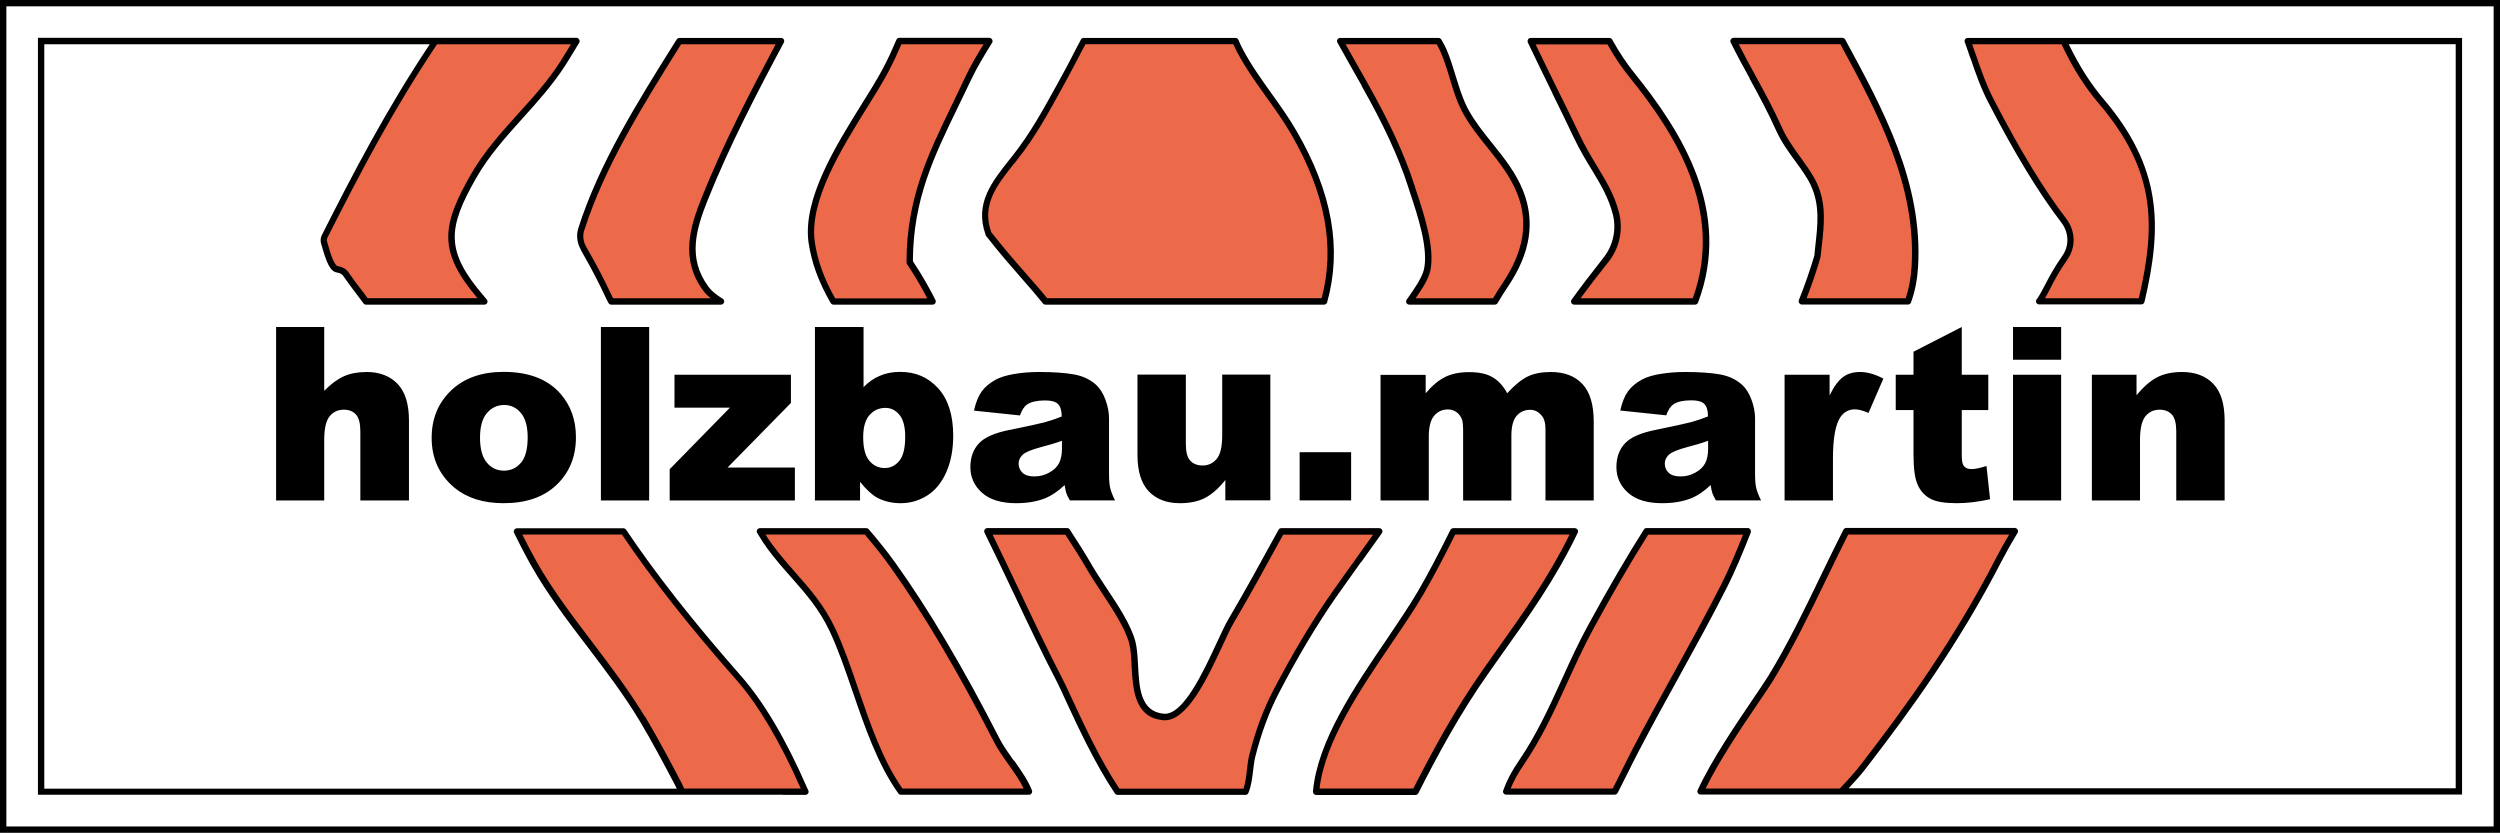 <?xml version="1.0" encoding="UTF-8"?>
<svg id="Ebene_1" data-name="Ebene 1" xmlns="http://www.w3.org/2000/svg" viewBox="0 0 208.27 69.38">
  <defs>
    <style>
      .cls-1 {
        fill: #ec694a;
      }
    </style>
  </defs>
  <path class="cls-1" d="M117.53,15.39c.59,1.82,1.8,5.08,1.37,7.1-.16.75-.85,1.74-1.49,2.63h7.12c.28-.47.58-.95.91-1.45,1.54-2.32,2.3-4.84,1.2-7.63-1.04-2.64-3.28-4.39-4.56-6.78-.84-1.57-1.11-3.42-1.84-5.06-.12-.26-.26-.51-.4-.77h-8.2c.66,1.19,1.33,2.38,2.01,3.57,1.45,2.57,2.96,5.54,3.88,8.39ZM82.34,19.47c1.81,2.33,3.46,4.02,4.76,5.64h23.2c1.35-4.8.11-9.51-2.5-14.05-1.38-2.39-3.22-4.41-4.52-6.88-.12-.23-.24-.49-.36-.77h-12.65c-.61,1.13-1.11,2.14-1.47,2.79-1.34,2.42-2.51,4.71-4.23,6.89-1.56,1.98-3.16,3.76-2.23,6.37ZM69.44,25.12h8.25c-.46-.91-1.04-1.97-1.91-3.27,0-6.14,2.37-9.98,4.86-15.28.5-1.07,1.13-2.1,1.78-3.13h-7.5c-.36.85-.75,1.69-1.18,2.5-2.1,3.88-6.72,9.65-6.13,14.19.26,1.83.95,3.49,1.82,5ZM50.8,24.88c.04.08.09.16.13.24h9.13c-.46-.29-.92-.61-1.25-1.06-1.82-2.45-1.13-4.94-.08-7.55,1.79-4.46,4.04-8.81,6.33-13.08h-8.47c-3.17,5.06-6.43,10.22-8.17,15.66-.17.53-.09,1.11.18,1.59,1.38,2.41,1.73,3.28,2.19,4.2ZM134.61,17.78c.34,1.34.03,2.77-.81,3.84-1.17,1.48-2.01,2.59-2.66,3.49h10.06c2.63-6.98-.7-13.22-5.27-18.89-.72-.89-1.32-1.83-1.86-2.8h-6.56c1.25,2.64,2.6,5.3,3.83,7.89,1.27,2.65,2.67,4.12,3.27,6.46ZM175.08,8.48c-1.4-1.65-2.35-3.32-3.16-5.05h-7.98c.6,1.63,1.07,3.32,1.95,5.01,1.59,3.08,3.76,6.97,6.05,9.94.71.93.76,2.16.09,3.11-1.13,1.61-1.46,2.62-2.03,3.47-.04.05-.08.1-.11.16h8.52c1.53-6.45,1.41-11.06-3.32-16.64ZM151.11,15.35c.92,1.97.51,3.95.3,6.03-.38,1.28-.82,2.53-1.3,3.74h8.84c.31-.84.51-1.78.57-2.88.41-6.84-2.83-12.9-6.04-18.81h-9.07c1.2,2.43,2.63,4.71,3.8,7.33.78,1.74,2.22,3.14,2.9,4.59ZM145.61,44.26h-8.43c-1.65,2.6-3.18,5.28-4.62,7.93-2.09,3.83-3.35,7.77-5.85,11.41-.56.82-.96,1.6-1.23,2.35h9.04c.6-1.15,1.16-2.35,1.75-3.48,2.39-4.59,5.01-9.04,7.31-13.57.75-1.49,1.4-3.06,2.02-4.64ZM121.07,44.26c-.86,1.74-1.75,3.45-2.71,5.11-2.64,4.54-8.24,10.99-8.72,16.57h8.27c1.76-3.47,3.58-6.81,5.9-10.08,2.83-3.99,5.33-7.33,7.38-11.6h-10.12ZM147.57,56.43c-.99,1.63-4.32,6.09-5.9,9.52h11.71c.81-.83,1.46-1.59,1.88-2.13,4.38-5.69,7.98-10.85,11.25-17.18.41-.79.86-1.58,1.34-2.38h-14.04c-2.07,4.1-3.91,8.33-6.24,12.16ZM61.49,56.42c-3.2-3.64-6.63-7.82-9.54-12.15h-8.87c.44.88.89,1.77,1.41,2.69,2.56,4.52,6.33,8.42,9.04,12.94,1.03,1.71,2.06,3.66,2.99,5.42.1.19.19.4.29.64h10.31c-.02-.05-.05-.11-.07-.16-1.38-3.16-3.22-6.74-5.54-9.38ZM39.45,14.7c2.03-3.55,5.25-5.97,7.46-9.43.38-.6.75-1.22,1.12-1.84h-11.74c-3.61,5.36-6.31,10.48-9.25,16.28-.07.15-.09.32-.05.48.49,1.82.79,2.2,1.11,2.26.29.05.55.17.71.39.55.81,1.13,1.53,1.69,2.28h9.86c-.07-.08-.13-.15-.19-.23-3.4-3.93-3.14-5.96-.72-10.19ZM74.37,47.03c-.67-.94-1.42-1.86-2.2-2.77h-8.86c.26.44.54.88.85,1.31,1.83,2.47,3.82,4,5.18,6.89,1.88,3.99,2.98,9.68,5.7,13.49h10.66c-.55-1.42-1.95-2.89-2.67-4.3-2.48-4.85-5.4-10.05-8.67-14.62ZM114.9,44.26h-8.16c-1.36,2.49-2.76,5.05-4.19,7.48-1.07,1.83-3.28,8.19-5.61,7.98-3-.27-2.08-4.28-2.62-6.25-.53-1.94-2.53-4.43-3.57-6.24-.59-1.02-1.22-2-1.85-2.97h-6.64c2.06,4.15,3.95,8.41,5.98,12.34.79,1.53,2.64,6.05,4.86,9.35h10.66c.38-.87.34-2.1.55-2.94.48-1.89,1.11-3.7,2-5.39,1.43-2.74,3.05-5.53,4.82-8.07,1.25-1.78,2.53-3.53,3.77-5.29Z"/>
  <path d="M0,0v69.38h208.27V0H0ZM207.74,68.85H.53V.53h207.21v68.32ZM113.42,7.13c1.82,3.21,3.08,5.93,3.86,8.34l.2.62c.61,1.83,1.53,4.6,1.15,6.34-.16.73-.9,1.77-1.44,2.53-.06.08-.07.19-.02.28.05.09.14.14.24.14h7.12c.09,0,.18-.05.23-.13.32-.54.61-1,.91-1.44,1.83-2.75,2.23-5.33,1.23-7.88-.6-1.53-1.6-2.77-2.57-3.98-.75-.94-1.46-1.82-2.01-2.83-.46-.86-.75-1.82-1.04-2.76-.23-.76-.47-1.54-.79-2.28-.1-.23-.23-.46-.36-.69l-.05-.09c-.05-.08-.14-.14-.23-.14h-8.2c-.09,0-.18.05-.23.13-.05.08-.05.18,0,.26.66,1.19,1.33,2.38,2.01,3.57ZM119.69,3.69c.11.2.22.4.31.61.31.71.55,1.47.77,2.22.29.96.59,1.96,1.08,2.86.57,1.06,1.33,2,2.06,2.91.94,1.17,1.91,2.38,2.49,3.84.94,2.38.55,4.79-1.18,7.39-.28.41-.55.84-.84,1.33h-6.45c.59-.84,1.09-1.64,1.23-2.31.4-1.88-.54-4.73-1.17-6.62l-.2-.62c-.79-2.44-2.07-5.2-3.9-8.44-.6-1.06-1.19-2.11-1.79-3.17h7.59ZM82.09,19.56s.02.05.04.07c1.06,1.37,2.08,2.53,2.98,3.56.64.73,1.24,1.42,1.78,2.09.05.06.13.1.21.1h23.2c.12,0,.22-.08.26-.19,1.25-4.46.43-9.13-2.53-14.25-.64-1.11-1.38-2.15-2.1-3.15-.84-1.18-1.72-2.4-2.41-3.72-.12-.23-.24-.48-.35-.75-.04-.1-.14-.16-.24-.16h-12.65c-.1,0-.19.05-.23.14-.3.56-.58,1.09-.82,1.57-.25.48-.46.89-.65,1.22-.2.36-.39.71-.58,1.06-1.12,2.03-2.17,3.95-3.62,5.79l-.27.34c-1.5,1.89-2.93,3.68-2,6.28ZM84.51,13.61l.27-.35c1.48-1.87,2.54-3.81,3.67-5.87.19-.35.38-.7.58-1.06.18-.33.4-.75.65-1.23.22-.43.47-.91.75-1.42h12.31c.1.22.2.43.3.62.71,1.35,1.6,2.59,2.45,3.78.71.99,1.45,2.02,2.08,3.11,2.84,4.92,3.67,9.39,2.53,13.65h-22.87c-.52-.65-1.11-1.31-1.72-2.01-.89-1.01-1.89-2.16-2.94-3.5-.8-2.3.47-3.89,1.93-5.73ZM69.21,25.25c.05.08.14.13.23.13h8.25c.09,0,.18-.05.23-.13.05-.08.05-.18.01-.26-.41-.8-.98-1.88-1.88-3.23.02-5.14,1.75-8.71,3.76-12.85.35-.72.71-1.47,1.08-2.24.5-1.07,1.15-2.12,1.76-3.11.05-.08.05-.18,0-.27-.05-.08-.14-.14-.23-.14h-7.5c-.11,0-.2.06-.24.16-.3.7-.7,1.61-1.17,2.48-.48.89-1.1,1.89-1.76,2.94-2.17,3.49-4.86,7.83-4.4,11.42.24,1.69.84,3.35,1.85,5.09ZM72.2,9.02c.66-1.06,1.28-2.06,1.77-2.97.44-.82.83-1.68,1.12-2.36h6.85c-.55.88-1.1,1.81-1.54,2.76-.36.77-.72,1.51-1.07,2.24-2.04,4.21-3.81,7.85-3.81,13.16,0,.05.02.1.04.15.77,1.15,1.3,2.11,1.69,2.86h-7.67c-.93-1.63-1.49-3.19-1.71-4.76-.44-3.4,2.2-7.65,4.32-11.07ZM48.38,20.81c1.08,1.89,1.54,2.84,1.9,3.6.1.2.19.4.28.59.02.05.05.09.08.14.02.03.04.07.05.1.05.09.14.14.24.14h9.13c.12,0,.22-.08.26-.19.03-.11-.01-.24-.11-.3-.4-.25-.86-.56-1.18-.99-1.78-2.4-1.04-4.82-.05-7.29,1.8-4.48,4.1-8.92,6.32-13.06.04-.08.04-.18,0-.26-.05-.08-.13-.13-.23-.13h-8.47c-.09,0-.18.05-.22.12l-.2.31c-3.09,4.94-6.29,10.05-8,15.41-.19.59-.11,1.25.21,1.8ZM48.68,19.17c1.69-5.29,4.87-10.38,7.94-15.29l.12-.19h7.88c-2.16,4.04-4.39,8.36-6.14,12.72-1.01,2.51-1.83,5.19.11,7.81.18.25.4.45.62.63h-8.13s-.03-.06-.05-.09c-.09-.19-.19-.38-.28-.58-.37-.77-.82-1.72-1.92-3.63-.25-.43-.3-.93-.16-1.38ZM129.33,7.79c.6,1.22,1.2,2.44,1.77,3.65.5,1.05,1.01,1.9,1.51,2.71.75,1.24,1.39,2.31,1.75,3.7.32,1.25.03,2.6-.77,3.61-1.16,1.47-2,2.58-2.66,3.5-.06.08-.07.19-.02.28.05.09.14.14.24.14h10.06c.11,0,.21-.07.25-.17,2.86-7.59-1.34-14.22-5.32-19.15-.65-.81-1.25-1.71-1.83-2.76-.05-.08-.14-.14-.23-.14h-6.56c-.09,0-.18.05-.22.12-.05.08-.05.17-.02.26.67,1.41,1.37,2.84,2.06,4.25ZM133.91,3.69c.57,1.02,1.16,1.9,1.81,2.7,3.86,4.78,7.93,11.18,5.3,18.46h-9.35c.61-.83,1.36-1.82,2.35-3.06.9-1.14,1.22-2.66.86-4.07-.37-1.46-1.04-2.56-1.81-3.84-.49-.81-.99-1.64-1.48-2.67-.57-1.21-1.17-2.43-1.78-3.65-.63-1.29-1.27-2.58-1.88-3.86h5.98ZM164.14,4.8c.42,1.22.85,2.49,1.51,3.75,2.18,4.22,4.22,7.57,6.07,9.98.65.85.68,1.95.08,2.8-.7.99-1.1,1.77-1.43,2.4-.21.4-.39.75-.6,1.07l-.11.15c-.06.08-.06.19-.02.27.05.09.14.14.23.14h8.52c.12,0,.23-.08.26-.2,1.51-6.38,1.44-11.19-3.37-16.87-1.14-1.34-2.05-2.79-2.94-4.61h32.24v61.99h-50.57c.56-.6,1.09-1.2,1.47-1.7,3.76-4.88,7.72-10.34,11.27-17.22.38-.73.81-1.5,1.33-2.36.05-.08.05-.18,0-.27-.05-.08-.14-.14-.23-.14h-14.04c-.1,0-.19.06-.24.15-.64,1.26-1.26,2.55-1.87,3.8-1.35,2.8-2.75,5.7-4.36,8.34-.28.45-.75,1.15-1.3,1.96-1.46,2.16-3.47,5.11-4.61,7.59-.04.08-.03.18.02.25.05.08.13.12.22.12h63.44V3.16h-41.18c-.09,0-.17.04-.22.11-.05.07-.06.16-.03.24.16.43.3.85.45,1.29ZM153.27,65.69h-11.18c1.15-2.36,3.01-5.11,4.39-7.14.55-.81,1.03-1.51,1.31-1.98,1.62-2.67,3.03-5.58,4.39-8.39.58-1.2,1.18-2.44,1.79-3.65h13.41c-.42.71-.79,1.36-1.11,1.99-3.53,6.85-7.48,12.29-11.22,17.14-.45.59-1.1,1.32-1.78,2.03ZM166.59,3.69h5.15c.94,1.99,1.91,3.52,3.13,4.96,4.65,5.48,4.77,9.94,3.31,16.2h-7.82c.16-.27.31-.55.47-.87.33-.64.71-1.38,1.39-2.34.74-1.05.7-2.39-.09-3.43h0c-1.83-2.38-3.86-5.72-6.02-9.9-.64-1.23-1.06-2.47-1.48-3.68-.11-.31-.22-.63-.33-.94h2.28ZM145.74,6.52c.76,1.38,1.54,2.82,2.22,4.34.43.95,1.03,1.79,1.62,2.59.5.69.98,1.34,1.28,2,.76,1.63.57,3.29.37,5.04-.03.28-.06.56-.08.8-.36,1.21-.79,2.46-1.29,3.71-.03.08-.02.17.03.25.05.07.13.12.22.12h8.84c.11,0,.21-.07.25-.17.33-.9.52-1.87.59-2.95.42-7-2.88-13.08-6.07-18.96-.05-.09-.14-.14-.23-.14h-9.07c-.09,0-.18.05-.23.13-.05.08-.05.18-.01.26.5,1.01,1.04,2.01,1.58,2.98ZM153.32,3.69c3.13,5.77,6.34,11.74,5.93,18.53-.06.96-.22,1.82-.49,2.63h-8.26c.45-1.15.84-2.29,1.17-3.45.03-.28.06-.56.09-.84.21-1.83.41-3.56-.41-5.33-.33-.7-.82-1.38-1.33-2.09-.57-.79-1.16-1.6-1.56-2.5-.69-1.55-1.48-2.99-2.24-4.38-.46-.84-.93-1.71-1.37-2.58h8.49ZM145.85,44.36c.03-.08.02-.17-.03-.25-.05-.07-.13-.12-.22-.12h-8.43c-.09,0-.18.05-.22.12-1.45,2.29-2.92,4.81-4.63,7.94-.83,1.51-1.53,3.05-2.21,4.55-1.04,2.29-2.12,4.65-3.62,6.84-.55.79-.97,1.6-1.26,2.41-.03.08-.02.17.03.24.05.07.13.11.22.11h9.04c.1,0,.19-.05.24-.14.3-.58.6-1.17.89-1.76.29-.58.57-1.16.87-1.72,1.08-2.07,2.22-4.15,3.33-6.15,1.34-2.43,2.72-4.93,3.98-7.42.78-1.54,1.43-3.14,2.03-4.66ZM139.37,56.19c-1.11,2.01-2.25,4.08-3.34,6.16-.29.56-.58,1.14-.87,1.73-.27.54-.53,1.08-.81,1.61h-8.5c.26-.64.62-1.29,1.06-1.93,1.53-2.23,2.62-4.62,3.67-6.92.68-1.49,1.38-3.02,2.19-4.51,1.67-3.06,3.12-5.54,4.54-7.79h7.9c-.56,1.4-1.16,2.86-1.87,4.25-1.26,2.48-2.64,4.98-3.97,7.41ZM131.41,44.12c-.05-.08-.13-.12-.22-.12h-10.12c-.1,0-.19.06-.24.15-1.01,2.04-1.87,3.66-2.7,5.1-.71,1.21-1.63,2.57-2.6,4.01-2.72,3.99-5.79,8.52-6.15,12.68,0,.07.02.15.07.2.05.05.12.09.2.09h8.27c.1,0,.19-.06.24-.15,1.54-3.04,3.44-6.6,5.88-10.05l.91-1.29c2.5-3.5,4.65-6.53,6.49-10.36.04-.08.03-.18-.01-.26ZM124.5,54.43l-.91,1.29c-2.42,3.42-4.31,6.95-5.85,9.97h-7.81c.46-3.94,3.42-8.29,6.03-12.14.98-1.44,1.91-2.81,2.62-4.04.82-1.41,1.66-3,2.65-4.98h9.53c-1.78,3.61-3.86,6.53-6.26,9.9ZM84.46,63.37c-.43-.61-.88-1.24-1.19-1.84-3.04-5.94-5.88-10.73-8.69-14.66-.59-.82-1.29-1.71-2.21-2.78-.05-.06-.12-.09-.2-.09h-8.86c-.1,0-.18.05-.23.13-.05.08-.05.18,0,.27.31.53.59.95.87,1.33.65.88,1.32,1.64,1.97,2.37,1.19,1.35,2.32,2.63,3.19,4.47.7,1.48,1.28,3.18,1.9,4.98,1.03,3.01,2.1,6.13,3.83,8.55.05.07.13.11.22.11h10.66c.09,0,.17-.04.22-.12.05-.07.06-.16.03-.25-.32-.83-.92-1.67-1.49-2.49ZM75.18,65.69c-1.64-2.34-2.67-5.37-3.68-8.3-.62-1.82-1.21-3.53-1.92-5.04-.9-1.91-2.05-3.22-3.27-4.6-.64-.73-1.3-1.48-1.94-2.34-.2-.26-.39-.55-.6-.88h8.27c.87,1.02,1.54,1.87,2.1,2.66,2.79,3.9,5.62,8.68,8.65,14.59.32.63.78,1.28,1.22,1.9.47.66.96,1.35,1.27,2.01h-10.12ZM113.4,46.83c.58-.8,1.15-1.61,1.72-2.41.06-.08.06-.19.02-.28-.05-.09-.14-.14-.24-.14h-8.16c-.1,0-.19.05-.23.14-1.47,2.69-2.8,5.11-4.19,7.47-.26.44-.57,1.12-.94,1.91-1.12,2.42-2.81,6.08-4.42,5.94-1.95-.18-2.05-2.14-2.15-4.03-.04-.75-.08-1.45-.23-2.02-.37-1.37-1.45-3-2.41-4.44-.44-.67-.86-1.3-1.19-1.87-.56-.98-1.15-1.9-1.86-2.99-.05-.07-.13-.12-.22-.12h-6.64c-.09,0-.18.05-.23.13s-.05.18-.01.26c.86,1.74,1.7,3.52,2.52,5.24,1.12,2.37,2.28,4.82,3.47,7.1.2.39.49,1,.81,1.72.96,2.07,2.41,5.2,4.06,7.66.05.07.13.12.22.12h10.66c.11,0,.2-.06.24-.16.24-.56.32-1.24.4-1.89.05-.4.09-.78.17-1.1.51-2.02,1.16-3.76,1.97-5.33,1.58-3.04,3.2-5.74,4.8-8.04.68-.97,1.36-1.92,2.04-2.87ZM106.08,57.5c-.84,1.61-1.5,3.39-2.02,5.45-.09.35-.13.75-.18,1.17-.06.55-.13,1.11-.29,1.58h-10.34c-1.6-2.4-3-5.45-3.94-7.47-.34-.75-.62-1.33-.83-1.74-1.18-2.28-2.34-4.72-3.46-7.09-.76-1.6-1.54-3.24-2.33-4.86h6.06c.67,1.03,1.23,1.91,1.77,2.84.33.58.76,1.22,1.2,1.9.93,1.41,1.99,3,2.34,4.28.14.51.18,1.19.21,1.91.1,1.92.23,4.32,2.64,4.53,1.97.17,3.69-3.53,4.95-6.24.36-.78.67-1.45.92-1.87,1.37-2.33,2.68-4.71,4.12-7.35h7.49c-.47.66-.95,1.33-1.42,1.99-.68.95-1.37,1.91-2.05,2.88-1.62,2.31-3.24,5.04-4.84,8.09ZM34.07,41.69v-6.65c0-1.37-.31-2.39-.94-3.05-.63-.66-1.49-1-2.58-1-.74,0-1.37.12-1.91.36-.54.24-1.08.65-1.63,1.21v-5.32h-4.01v14.45h4.01v-5.03c0-.95.15-1.61.45-1.98s.7-.55,1.18-.55c.44,0,.78.14,1.02.41.24.27.36.74.36,1.39v5.76h4.03ZM41.95,30.98c-1.83,0-3.29.52-4.37,1.55-1.08,1.04-1.62,2.35-1.62,3.95,0,1.71.64,3.1,1.91,4.16,1.04.85,2.4,1.28,4.08,1.28,1.89,0,3.36-.51,4.43-1.54,1.07-1.03,1.6-2.35,1.6-3.96,0-1.43-.43-2.64-1.29-3.62-1.07-1.22-2.65-1.82-4.75-1.82ZM43.4,38.55c-.37.44-.85.66-1.42.66s-1.05-.22-1.42-.67c-.38-.45-.57-1.14-.57-2.07s.19-1.6.57-2.05c.38-.45.86-.68,1.45-.68.55,0,1.02.22,1.39.67.37.44.56,1.12.56,2.03,0,.97-.19,1.68-.56,2.12ZM50.06,41.69h4.02v-14.45h-4.02v14.45ZM65.9,31.22h-9.71v2.74h4.62l-5.02,5.13v2.6h10.43v-2.74h-5.61l5.28-5.38v-2.35ZM67.89,27.24v14.45h3.76v-1.55c.52.65,1,1.09,1.44,1.33.58.3,1.23.45,1.93.45.82,0,1.57-.22,2.24-.65s1.2-1.08,1.58-1.95c.38-.87.57-1.88.57-3.02,0-1.72-.42-3.03-1.25-3.95-.83-.92-1.89-1.37-3.16-1.37-.62,0-1.18.1-1.69.32-.51.21-.96.53-1.37.95v-5.01h-4.05ZM72.43,34.59c.34-.4.79-.61,1.34-.61.45,0,.84.19,1.16.58.32.39.48,1,.48,1.82,0,.94-.16,1.61-.49,2.01-.33.4-.73.6-1.21.6-.52,0-.95-.2-1.29-.61-.34-.4-.51-1.06-.51-1.96,0-.82.17-1.43.52-1.84ZM84.12,35.81c-1.26.25-2.12.63-2.58,1.14-.47.51-.7,1.17-.7,1.96,0,.85.32,1.56.97,2.14.65.58,1.6.87,2.84.87.94,0,1.76-.14,2.47-.43.52-.22,1.04-.58,1.57-1.08.05.3.09.52.14.66.05.14.14.35.3.62h3.76c-.21-.43-.35-.79-.41-1.07-.06-.28-.09-.67-.09-1.16v-4.62c0-.49-.1-1.01-.3-1.55-.2-.54-.47-.96-.81-1.26-.49-.43-1.09-.71-1.82-.84-.73-.13-1.7-.2-2.9-.2-.75,0-1.45.06-2.09.17-.64.11-1.15.27-1.52.47-.51.28-.91.62-1.18,1-.27.38-.48.91-.63,1.58l3.83.4c.16-.45.36-.76.62-.93.33-.21.82-.32,1.48-.32.51,0,.87.1,1.07.3.2.2.31.54.31,1.04-.5.2-.97.36-1.42.48-.45.12-1.42.33-2.93.64ZM88.47,37.36c0,.5-.08.91-.24,1.22-.16.31-.43.58-.82.79-.38.22-.8.32-1.25.32s-.75-.1-.97-.3c-.22-.2-.33-.46-.33-.77,0-.28.11-.52.34-.74.22-.21.73-.42,1.55-.64.6-.15,1.17-.32,1.72-.52v.64ZM94.76,31.22v6.66c0,1.37.31,2.39.94,3.05.63.66,1.49.99,2.6.99.83,0,1.53-.15,2.09-.44.57-.3,1.13-.79,1.69-1.49v1.69h3.75v-10.47h-4.01v5.04c0,.95-.15,1.61-.46,1.98-.31.37-.7.55-1.18.55-.44,0-.78-.14-1.03-.41s-.36-.74-.36-1.4v-5.76h-4.03ZM108.27,37.67v4.02h4.29v-4.02h-4.29ZM115.01,31.22v10.47h4.02v-5.34c0-.79.15-1.37.45-1.72.3-.35.68-.52,1.14-.52.28,0,.53.08.74.24.21.16.36.37.45.64.05.16.08.48.08.94v5.77h4.02v-5.4c0-.76.14-1.3.43-1.65.29-.34.67-.51,1.14-.51.4,0,.73.18,1,.54.18.23.27.58.27,1.05v5.96h4.02v-6.57c0-1.42-.32-2.46-.94-3.13-.63-.67-1.51-1-2.63-1-.76,0-1.4.12-1.92.37-.52.25-1.09.71-1.72,1.4-.31-.59-.71-1.03-1.19-1.32-.49-.3-1.15-.44-1.98-.44-.78,0-1.44.13-1.99.4-.55.27-1.09.72-1.63,1.36v-1.53h-3.75ZM138.31,31.15c-.64.11-1.15.27-1.52.47-.51.28-.91.62-1.18,1-.27.38-.48.91-.63,1.58l3.83.4c.16-.45.36-.76.62-.93.33-.21.82-.32,1.48-.32.51,0,.87.1,1.07.3.2.2.31.54.31,1.04-.5.2-.97.36-1.42.48-.45.12-1.42.33-2.93.64-1.26.25-2.12.63-2.58,1.14-.47.51-.7,1.17-.7,1.96,0,.85.32,1.56.97,2.14.65.58,1.59.87,2.84.87.94,0,1.76-.14,2.47-.43.52-.22,1.04-.58,1.57-1.08.05.3.09.52.14.66.05.14.14.35.3.62h3.76c-.21-.43-.35-.79-.41-1.07-.06-.28-.09-.67-.09-1.16v-4.62c0-.49-.1-1.01-.3-1.55-.2-.54-.47-.96-.81-1.26-.49-.43-1.09-.71-1.82-.84-.73-.13-1.7-.2-2.9-.2-.75,0-1.45.06-2.09.17ZM142.3,37.36c0,.5-.08.91-.24,1.22-.16.31-.43.58-.82.79-.38.22-.8.32-1.25.32s-.75-.1-.97-.3c-.22-.2-.33-.46-.33-.77,0-.28.11-.52.34-.74.22-.21.73-.42,1.55-.64.6-.15,1.17-.32,1.72-.52v.64ZM148.67,31.22v10.47h4.03v-3.51c0-1.68.21-2.82.62-3.43.29-.43.7-.65,1.22-.65.28,0,.65.1,1.12.3l1.24-2.86c-.7-.37-1.35-.55-1.94-.55s-1.04.14-1.42.42c-.38.28-.76.79-1.12,1.53v-1.72h-3.76ZM159.41,29.3v1.92h-1.48v2.94h1.48v3.68c0,1.17.11,2.01.34,2.53.23.52.58.91,1.05,1.17.47.26,1.21.38,2.21.38.86,0,1.79-.11,2.78-.33l-.3-2.77c-.53.17-.95.26-1.24.26-.33,0-.56-.11-.69-.33-.09-.14-.13-.44-.13-.88v-3.71h2.21v-2.94h-2.21v-3.98l-4.02,2.06ZM171.71,27.24h-4.01v2.73h4.01v-2.73ZM167.7,41.69h4.01v-10.47h-4.01v10.47ZM174.27,31.22v10.47h4.01v-5.03c0-.95.15-1.61.45-1.98s.7-.55,1.18-.55c.44,0,.78.14,1.03.41.24.27.36.74.36,1.39v5.76h4.03v-6.65c0-1.38-.31-2.4-.94-3.06-.63-.66-1.5-.99-2.61-.99-.82,0-1.52.15-2.09.45-.57.3-1.14.8-1.7,1.49v-1.71h-3.73ZM65.23,66.22h1.87c.09,0,.17-.05.22-.12.05-.08.06-.17.02-.25l-.07-.15c-1.8-4.13-3.62-7.22-5.59-9.45-3.91-4.45-7.03-8.41-9.52-12.12-.05-.07-.13-.12-.22-.12h-8.87c-.09,0-.18.05-.23.13s-.05.18-.01.26c.39.8.87,1.74,1.41,2.7,1.35,2.39,3.06,4.64,4.72,6.81,1.49,1.96,3.04,4,4.32,6.13,1.04,1.73,2.08,3.7,2.98,5.41.04.08.08.16.12.25H3.69V3.69h32.11c-3.6,5.41-6.32,10.61-8.99,15.9-.1.21-.13.44-.07.66.48,1.77.8,2.36,1.32,2.45.25.04.44.14.53.28.37.54.75,1.04,1.12,1.53.19.25.38.5.57.76.05.07.13.11.21.11h9.86c.1,0,.2-.06.24-.15.04-.09.03-.21-.04-.28l-.19-.23c-3.29-3.8-3.07-5.71-.69-9.89,1.06-1.86,2.5-3.45,3.88-4.99,1.24-1.37,2.52-2.8,3.57-4.43.3-.47.59-.96.89-1.45l.24-.4c.05-.08.05-.18,0-.27-.05-.08-.14-.14-.23-.14H3.16v63.06h62.07ZM36.43,3.69h11.13c-.29.48-.58.96-.88,1.43-1.02,1.6-2.29,3.01-3.52,4.36-1.4,1.56-2.86,3.17-3.95,5.08-2.44,4.28-2.72,6.4.57,10.28h-9.15c-.16-.22-.33-.44-.5-.66-.37-.48-.75-.98-1.11-1.51-.18-.26-.48-.43-.88-.5-.24-.04-.54-.72-.9-2.07-.03-.09-.01-.2.03-.29,2.72-5.37,5.47-10.65,9.15-16.14ZM53.75,59.75c-1.3-2.16-2.85-4.2-4.35-6.18-1.64-2.16-3.35-4.39-4.68-6.75-.45-.8-.86-1.59-1.21-2.29h8.3c2.49,3.69,5.6,7.64,9.49,12.06,1.87,2.12,3.68,5.18,5.41,9.1h-9.72c-.08-.2-.16-.36-.23-.5-.9-1.72-1.95-3.7-2.99-5.44Z"/>
</svg>